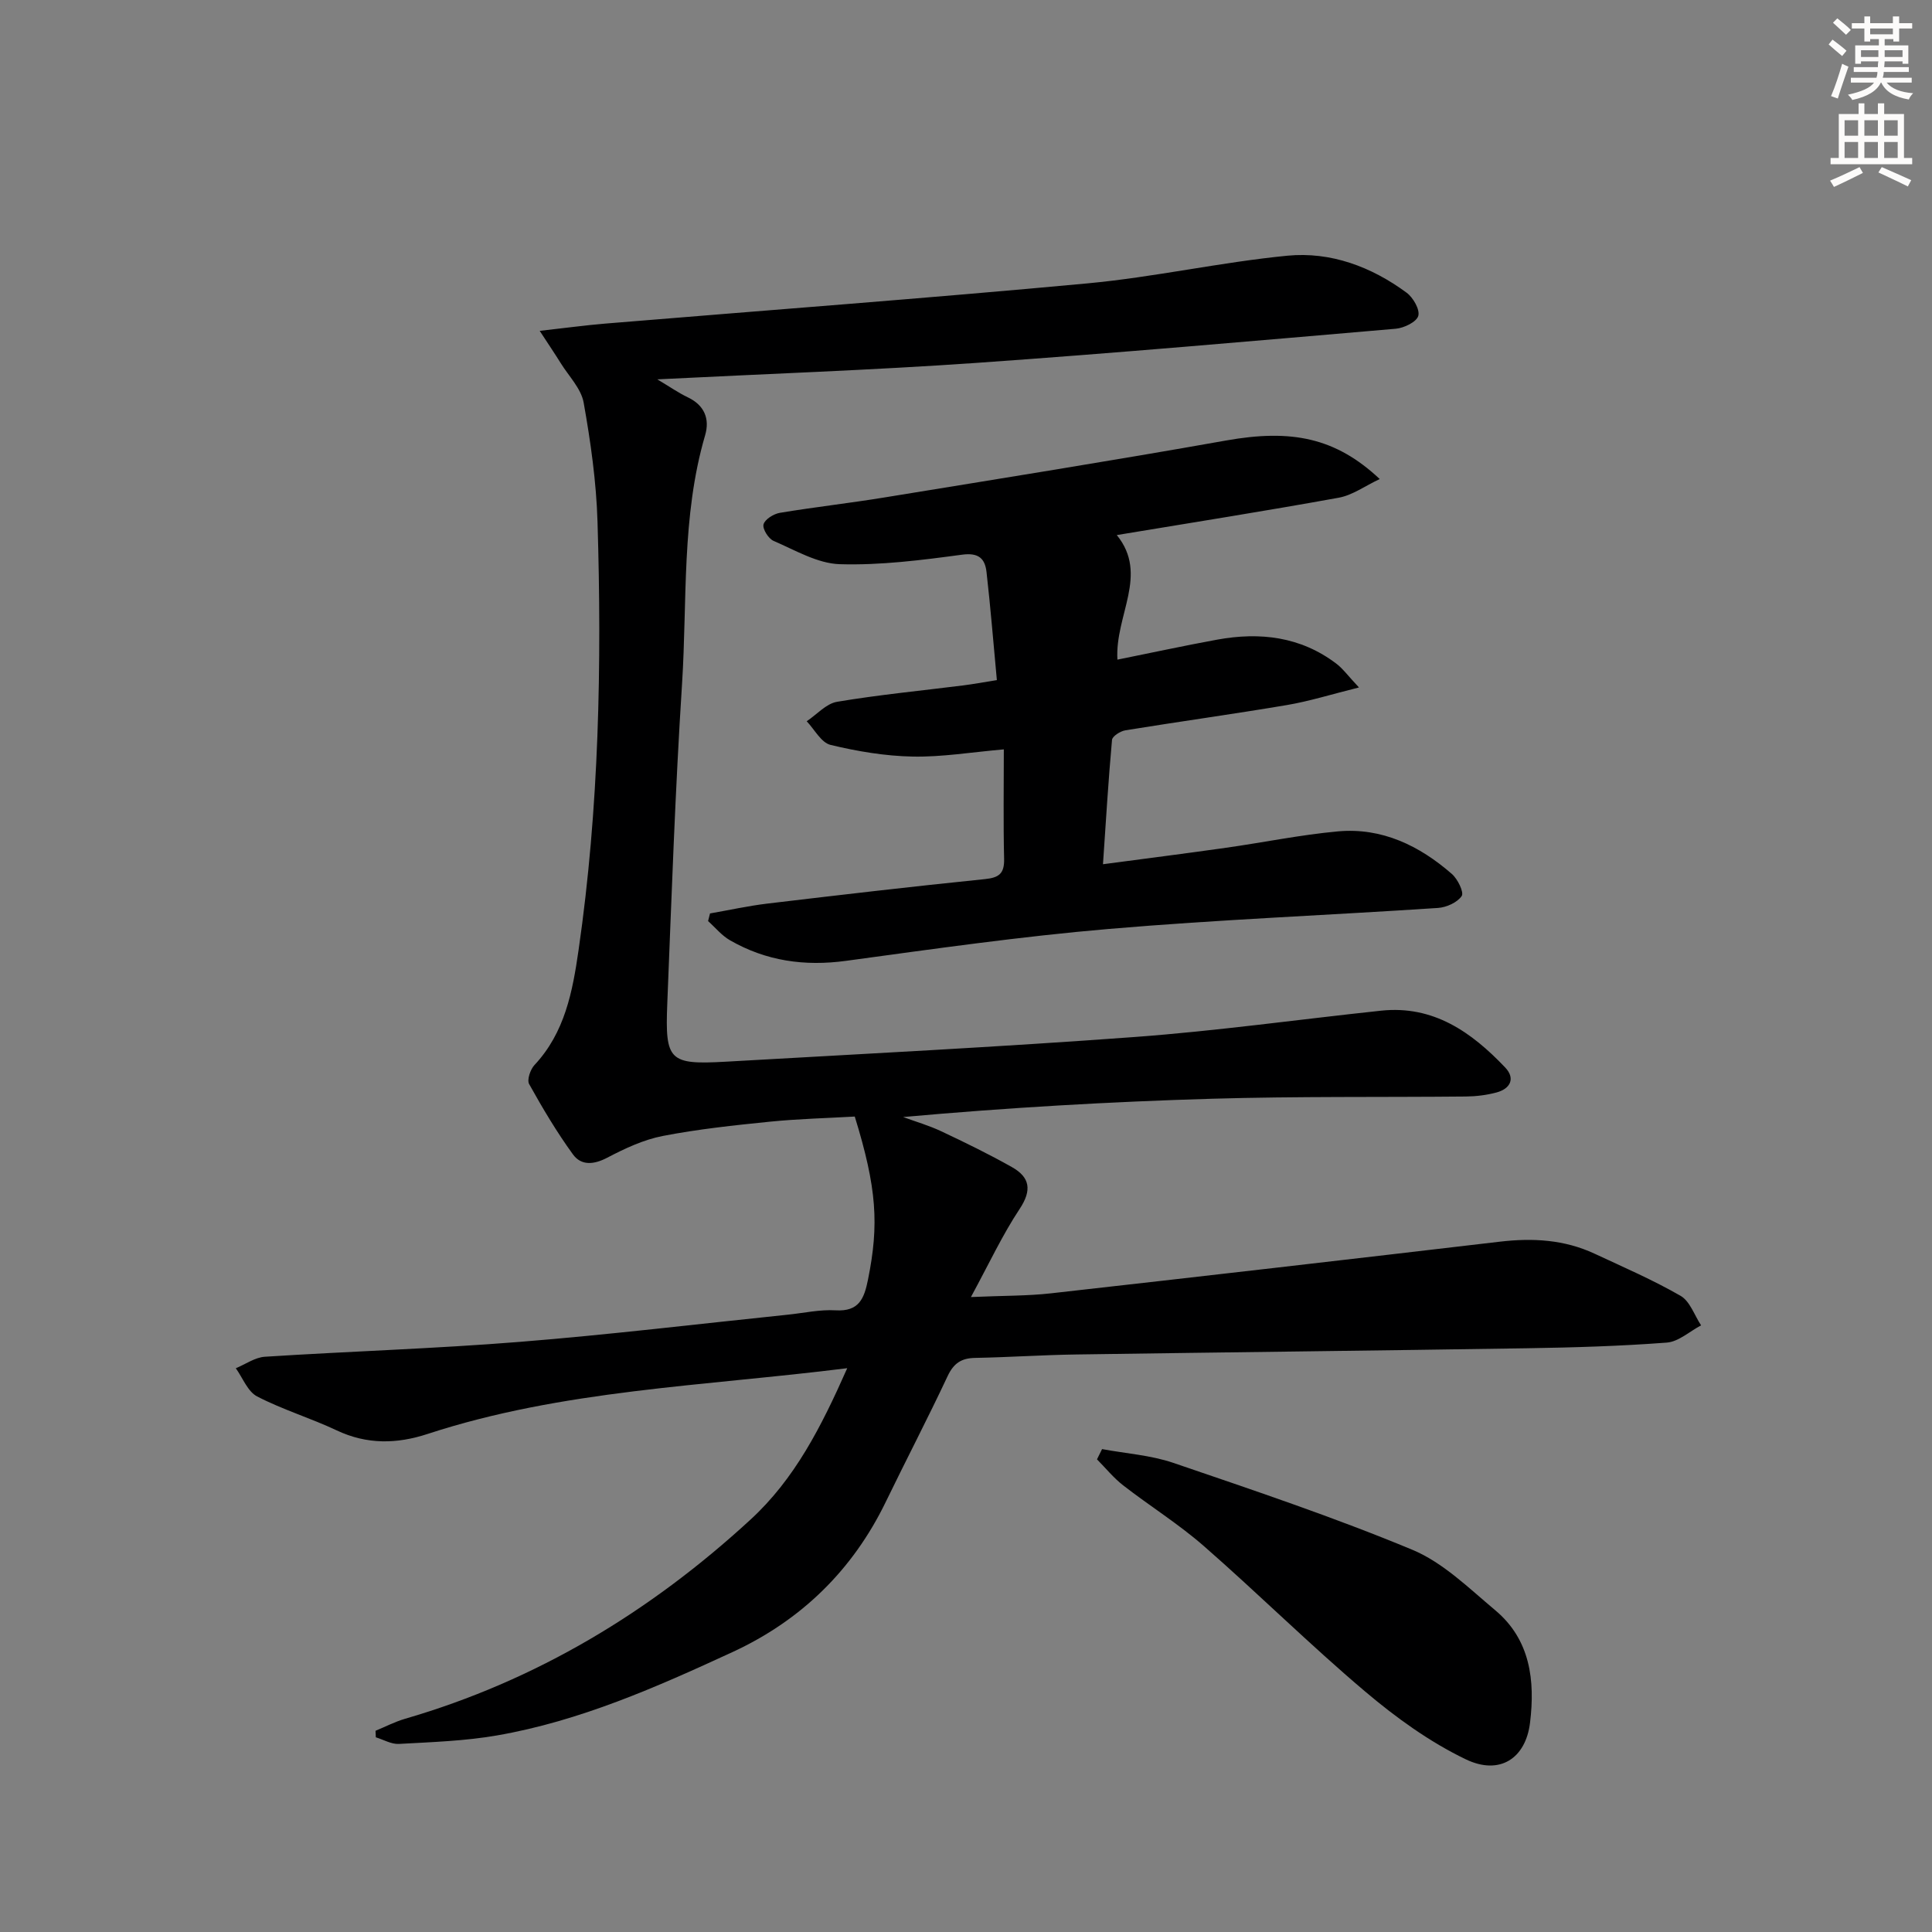 <svg enable-background="new 0 0 400 400" viewBox="0 0 400 400" xmlns="http://www.w3.org/2000/svg"><rect x="0" y="0" width="400" height="400" fill="#808080" stroke="none"/><g fill="#000001"><path d="m175.41 283.27c-29.82 3.74-59 4.48-86.9 13.62-6.35 2.08-12.54 2.21-18.79-.74-5.4-2.55-11.19-4.29-16.48-7.03-1.96-1.01-2.98-3.84-4.42-5.84 2-.82 3.97-2.25 6.02-2.38 17.58-1.13 35.21-1.67 52.76-3.08 18.54-1.48 37.02-3.72 55.52-5.63 3.3-.34 6.64-1.1 9.91-.9 4.84.28 5.89-2.45 6.68-6.36 2.3-11.41 1.84-18.92-2.74-33.76-5.75.33-11.68.47-17.55 1.06-7.43.75-14.88 1.54-22.2 2.96-3.98.77-7.85 2.59-11.48 4.49-2.8 1.47-5.4 1.69-7.12-.68-3.36-4.62-6.29-9.57-9.07-14.56-.48-.87.25-3.02 1.11-3.94 6.3-6.73 7.89-15.23 9.13-23.82 4.25-29.41 4.82-59.01 3.92-88.64-.25-8.26-1.42-16.54-2.87-24.68-.52-2.91-3.07-5.47-4.74-8.16-1.22-1.96-2.51-3.87-4.36-6.7 5.43-.61 9.47-1.16 13.53-1.5 33.29-2.76 66.61-5.23 99.87-8.33 13.86-1.29 27.55-4.38 41.4-5.73 8.96-.87 17.39 2.28 24.68 7.66 1.36 1 2.79 3.5 2.42 4.8-.36 1.26-2.95 2.51-4.65 2.66-28.97 2.49-57.94 5.05-86.94 7.08-21.55 1.5-43.15 2.25-65.97 3.4 2.6 1.54 4.39 2.8 6.34 3.73 3.46 1.65 4.55 4.49 3.57 7.84-4.94 16.86-3.68 34.29-4.78 51.48-1.42 22.07-2.17 44.18-3.06 66.28-.47 11.76.42 12.6 12.15 11.94 28.21-1.61 56.44-3.03 84.62-5.11 17.05-1.26 34.01-3.64 51.02-5.45 10.84-1.15 18.74 4.45 25.69 11.76 2.14 2.25 1.1 4.39-1.78 5.17-2.05.55-4.24.82-6.37.84-17.49.17-34.99-.05-52.47.46-21.24.62-42.46 1.85-64.03 3.79 2.65.97 5.38 1.76 7.92 2.96 4.94 2.33 9.87 4.73 14.63 7.42 3.7 2.09 4.16 4.75 1.58 8.64-3.58 5.4-6.34 11.34-10.09 18.25 6.74-.3 11.68-.22 16.56-.77 31.01-3.48 62.01-7.06 93-10.7 6.76-.79 13.3-.42 19.53 2.48 6.01 2.8 12.12 5.45 17.84 8.74 1.94 1.12 2.86 4.02 4.24 6.11-2.36 1.24-4.65 3.38-7.09 3.57-9.61.73-19.26 1.02-28.9 1.17-31.13.49-62.27.83-93.4 1.29-6.98.1-13.95.58-20.93.71-2.83.05-4.42 1.11-5.67 3.76-4.1 8.74-8.57 17.3-12.78 25.99-6.88 14.21-17.58 24.61-31.8 31.17-15.69 7.24-31.54 14.26-48.71 17.24-6.67 1.16-13.52 1.38-20.31 1.76-1.57.09-3.19-.88-4.79-1.37-.02-.45-.04-.9-.06-1.35 2.03-.84 4.01-1.87 6.1-2.48 27.2-7.91 50.75-22.12 71.51-41.22 9.15-8.4 14.62-19.11 20.05-31.37z"/><path d="m281.36 142.33c-5.78 1.44-10.29 2.86-14.9 3.64-11.13 1.88-22.31 3.42-33.45 5.23-1.05.17-2.71 1.22-2.78 1.99-.76 8.38-1.26 16.79-1.87 25.74 8.81-1.17 17.15-2.23 25.47-3.41 7.73-1.09 15.4-2.68 23.16-3.39 9.11-.83 16.88 2.95 23.6 8.81 1.21 1.05 2.55 3.81 2.04 4.57-.91 1.34-3.15 2.35-4.9 2.47-22.73 1.51-45.5 2.41-68.19 4.35-18.18 1.55-36.28 4.14-54.37 6.6-8.59 1.17-16.57.04-24.04-4.26-1.71-.98-3.03-2.63-4.53-3.97.13-.53.27-1.06.4-1.58 3.95-.69 7.88-1.56 11.86-2.04 15.01-1.79 30.02-3.54 45.06-5.07 2.96-.3 4.04-1.18 3.97-4.21-.18-7.45-.06-14.91-.06-22.65-6.7.58-12.8 1.61-18.87 1.49-5.7-.11-11.46-1.08-17.02-2.42-1.92-.47-3.3-3.19-4.92-4.89 2.09-1.4 4.03-3.65 6.28-4.03 8.67-1.46 17.44-2.3 26.18-3.4 1.97-.25 3.92-.62 6.91-1.09-.71-7.6-1.3-14.99-2.14-22.36-.31-2.76-1.58-4.08-5.06-3.61-8.39 1.13-16.89 2.22-25.31 1.97-4.63-.14-9.24-2.9-13.71-4.82-1.07-.46-2.34-2.49-2.09-3.42.27-1.04 2.08-2.17 3.36-2.39 7.21-1.2 14.48-2.01 21.69-3.19 23.59-3.85 47.19-7.61 70.72-11.79 13.5-2.4 22.65-.62 31.81 7.98-3.07 1.44-5.66 3.36-8.51 3.87-15.17 2.75-30.41 5.16-45.93 7.73 6.69 8.22-.42 16.61.13 25.79 6.92-1.39 13.77-2.88 20.66-4.14 8.85-1.61 17.27-.64 24.67 4.98 1.35 1.02 2.39 2.49 4.68 4.92z"/><path d="m228.17 300.02c4.93.92 10.05 1.25 14.75 2.85 16.61 5.67 33.29 11.26 49.48 17.99 6.37 2.65 11.74 7.98 17.19 12.54 7.26 6.08 8.25 14.55 7.19 23.25-.89 7.4-6.26 10.98-13.3 7.6-7.5-3.6-14.5-8.67-20.89-14.08-11.42-9.66-22.07-20.22-33.34-30.07-5.24-4.58-11.21-8.3-16.72-12.58-1.99-1.55-3.62-3.57-5.41-5.38.35-.7.7-1.41 1.05-2.12z"/></g><path d="m378.6 9.2.8-1c.9.7 1.9 1.4 2.9 2.3l-.9 1.1c-1.1-.9-2-1.7-2.8-2.4zm.5 10.7c.9-2.1 1.6-4.3 2.3-6.7.4.2.8.4 1.3.6-.7 2.1-1.5 4.3-2.2 6.6zm.4-15.2.9-.9c1 .8 2 1.6 2.8 2.4l-1 1c-1-.9-1.9-1.8-2.7-2.5zm12.5-1.3h1.2v1.4h2.7v1.1h-2.7v2.7h-1.2v-.5h-1.8v1.3h4.9v3.8h-1.2v-.5h-3.7c0 .4-.1.9-.1 1.2h5.1v1h-5.2c0 .5-.1.9-.2 1.2h6v1h-5.2c1.1 1.3 2.9 2 5.5 2.2-.4.4-.7.8-.9 1.3-2.9-.5-4.8-1.6-5.7-3.5h-.1c-.8 1.7-2.7 2.9-5.9 3.6-.2-.4-.6-.8-.9-1.1 2.8-.6 4.6-1.4 5.4-2.5h-4.8v-1h5.3c.1-.3.2-.7.2-1.2h-4.9v-1h5c0-.4 0-.8.1-1.2h-3.6v.5h-1.2v-3.8h4.9v-1.3h-1.8v.5h-1.2v-2.7h-2.6v-1.1h2.6v-1.4h1.2v1.4h4.7v-1.4zm-6.7 8.4h3.6c0-.4 0-.9 0-1.4h-3.6zm1.9-4.7h4.7v-1.2h-4.7zm6.7 3.3h-3.7v1.4h3.7z" fill="#fcfbfa"/><path d="m384.7 21.4h1.3v2.2h2.8v-2.2h1.3v2.2h4.1v9.1h1.7v1.3h-16.9v-1.3h1.7v-9.1h4.1v-2.2zm.3 13.2.7 1.2c-1.8.9-3.8 1.9-6 2.9-.2-.4-.5-.8-.8-1.3 2.4-1 4.4-2 6.1-2.8zm-3.1-6.5h2.8v-3.2h-2.8zm0 4.6h2.8v-3.3h-2.8zm4.1-4.6h2.8v-3.2h-2.8zm0 4.6h2.8v-3.3h-2.8zm3.6 1.9c2.1.9 4.1 1.8 6.1 2.7l-.7 1.3c-2.2-1.1-4.2-2-6.1-2.9zm3.3-9.7h-2.8v3.2h2.8zm-2.8 7.8h2.8v-3.3h-2.8z" fill="#fcfbfa"/></svg>